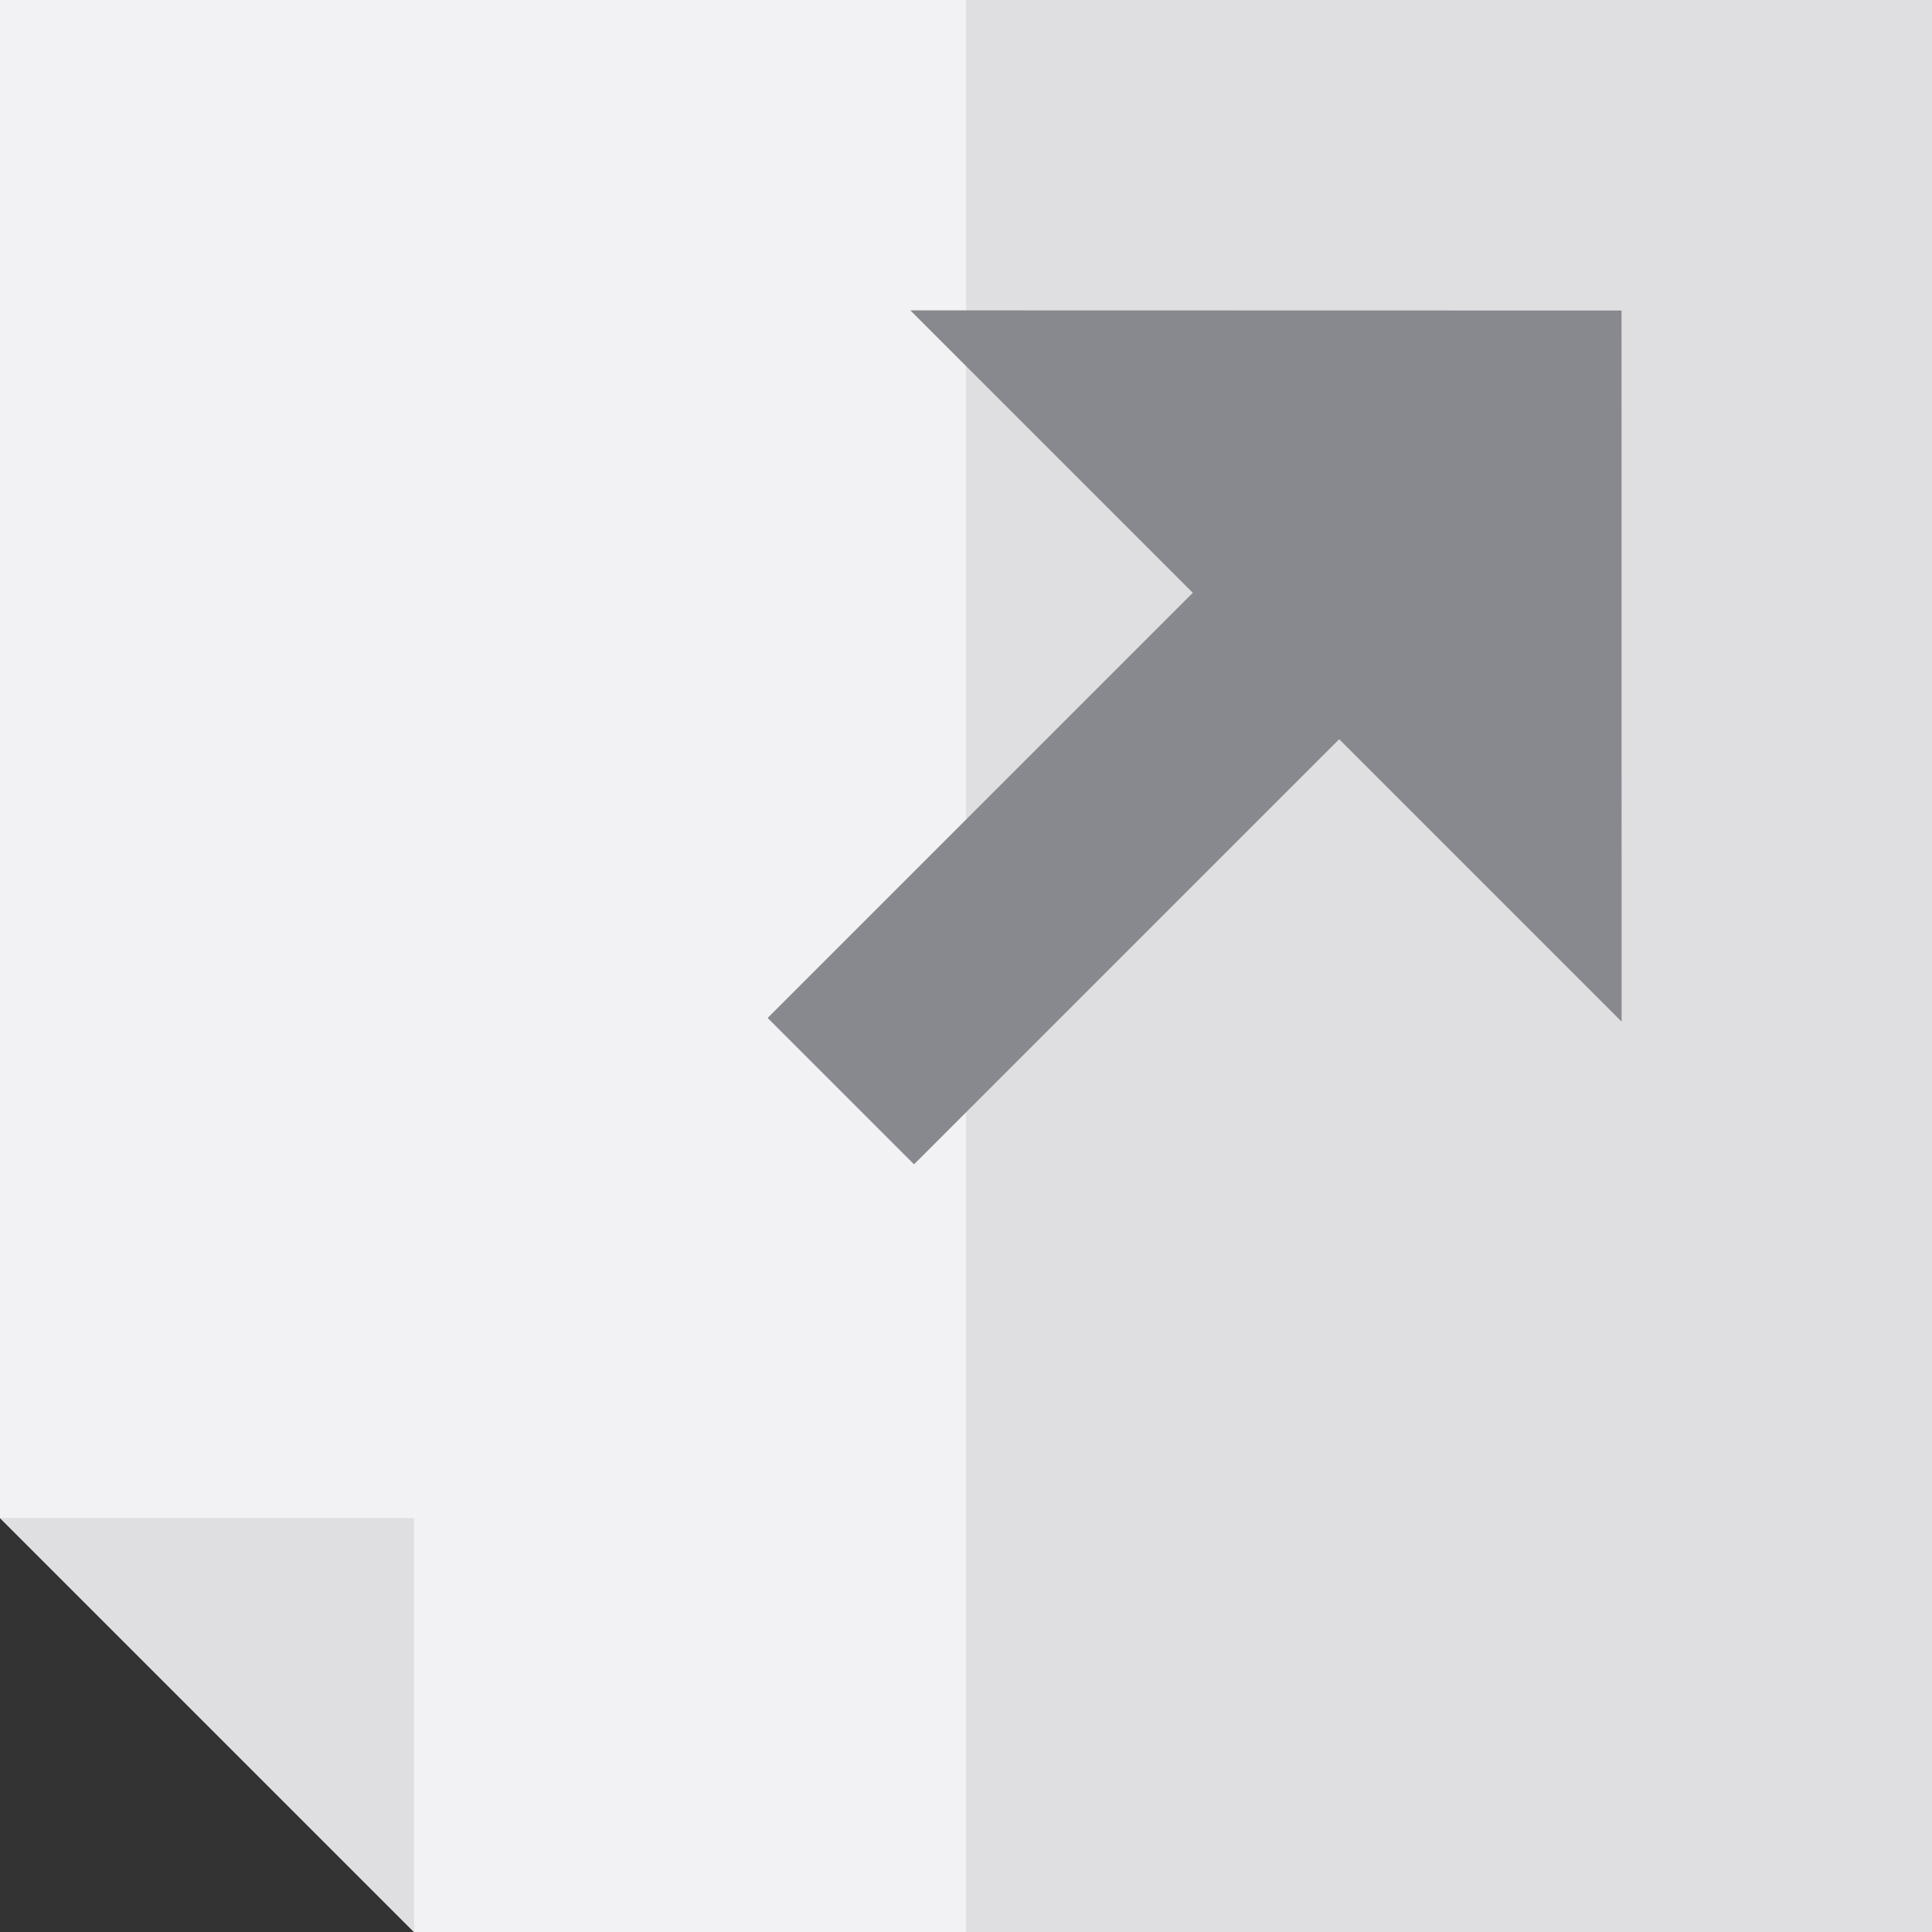 <?xml version="1.0" encoding="iso-8859-1"?>
<!-- Uploaded to: SVG Repo, www.svgrepo.com, Generator: SVG Repo Mixer Tools -->
<svg version="1.1" id="Layer_1" xmlns="http://www.w3.org/2000/svg" xmlns:xlink="http://www.w3.org/1999/xlink" 
	 viewBox="0 0 512 512" xml:space="preserve">
<rect x="0" y="0" width="512" height="512" fill="#333333" stroke="none"/>
<polygon style="fill:#F2F2F4;" points="109.714,512 512,512 512,0 0,0 0,402.286 "/>
<rect x="256" style="fill:#DFDFE1;" width="256" height="512"/>
<polygon style="fill:#88888F;" points="429.745,270.749 429.722,82.293 241.243,82.247 316.103,157.107 203.44,269.771 
	242.229,308.56 354.893,195.897 "/>
<polygon style="fill:#DFDFE1;" points="0,402.286 109.714,402.286 109.714,512 "/>
</svg>